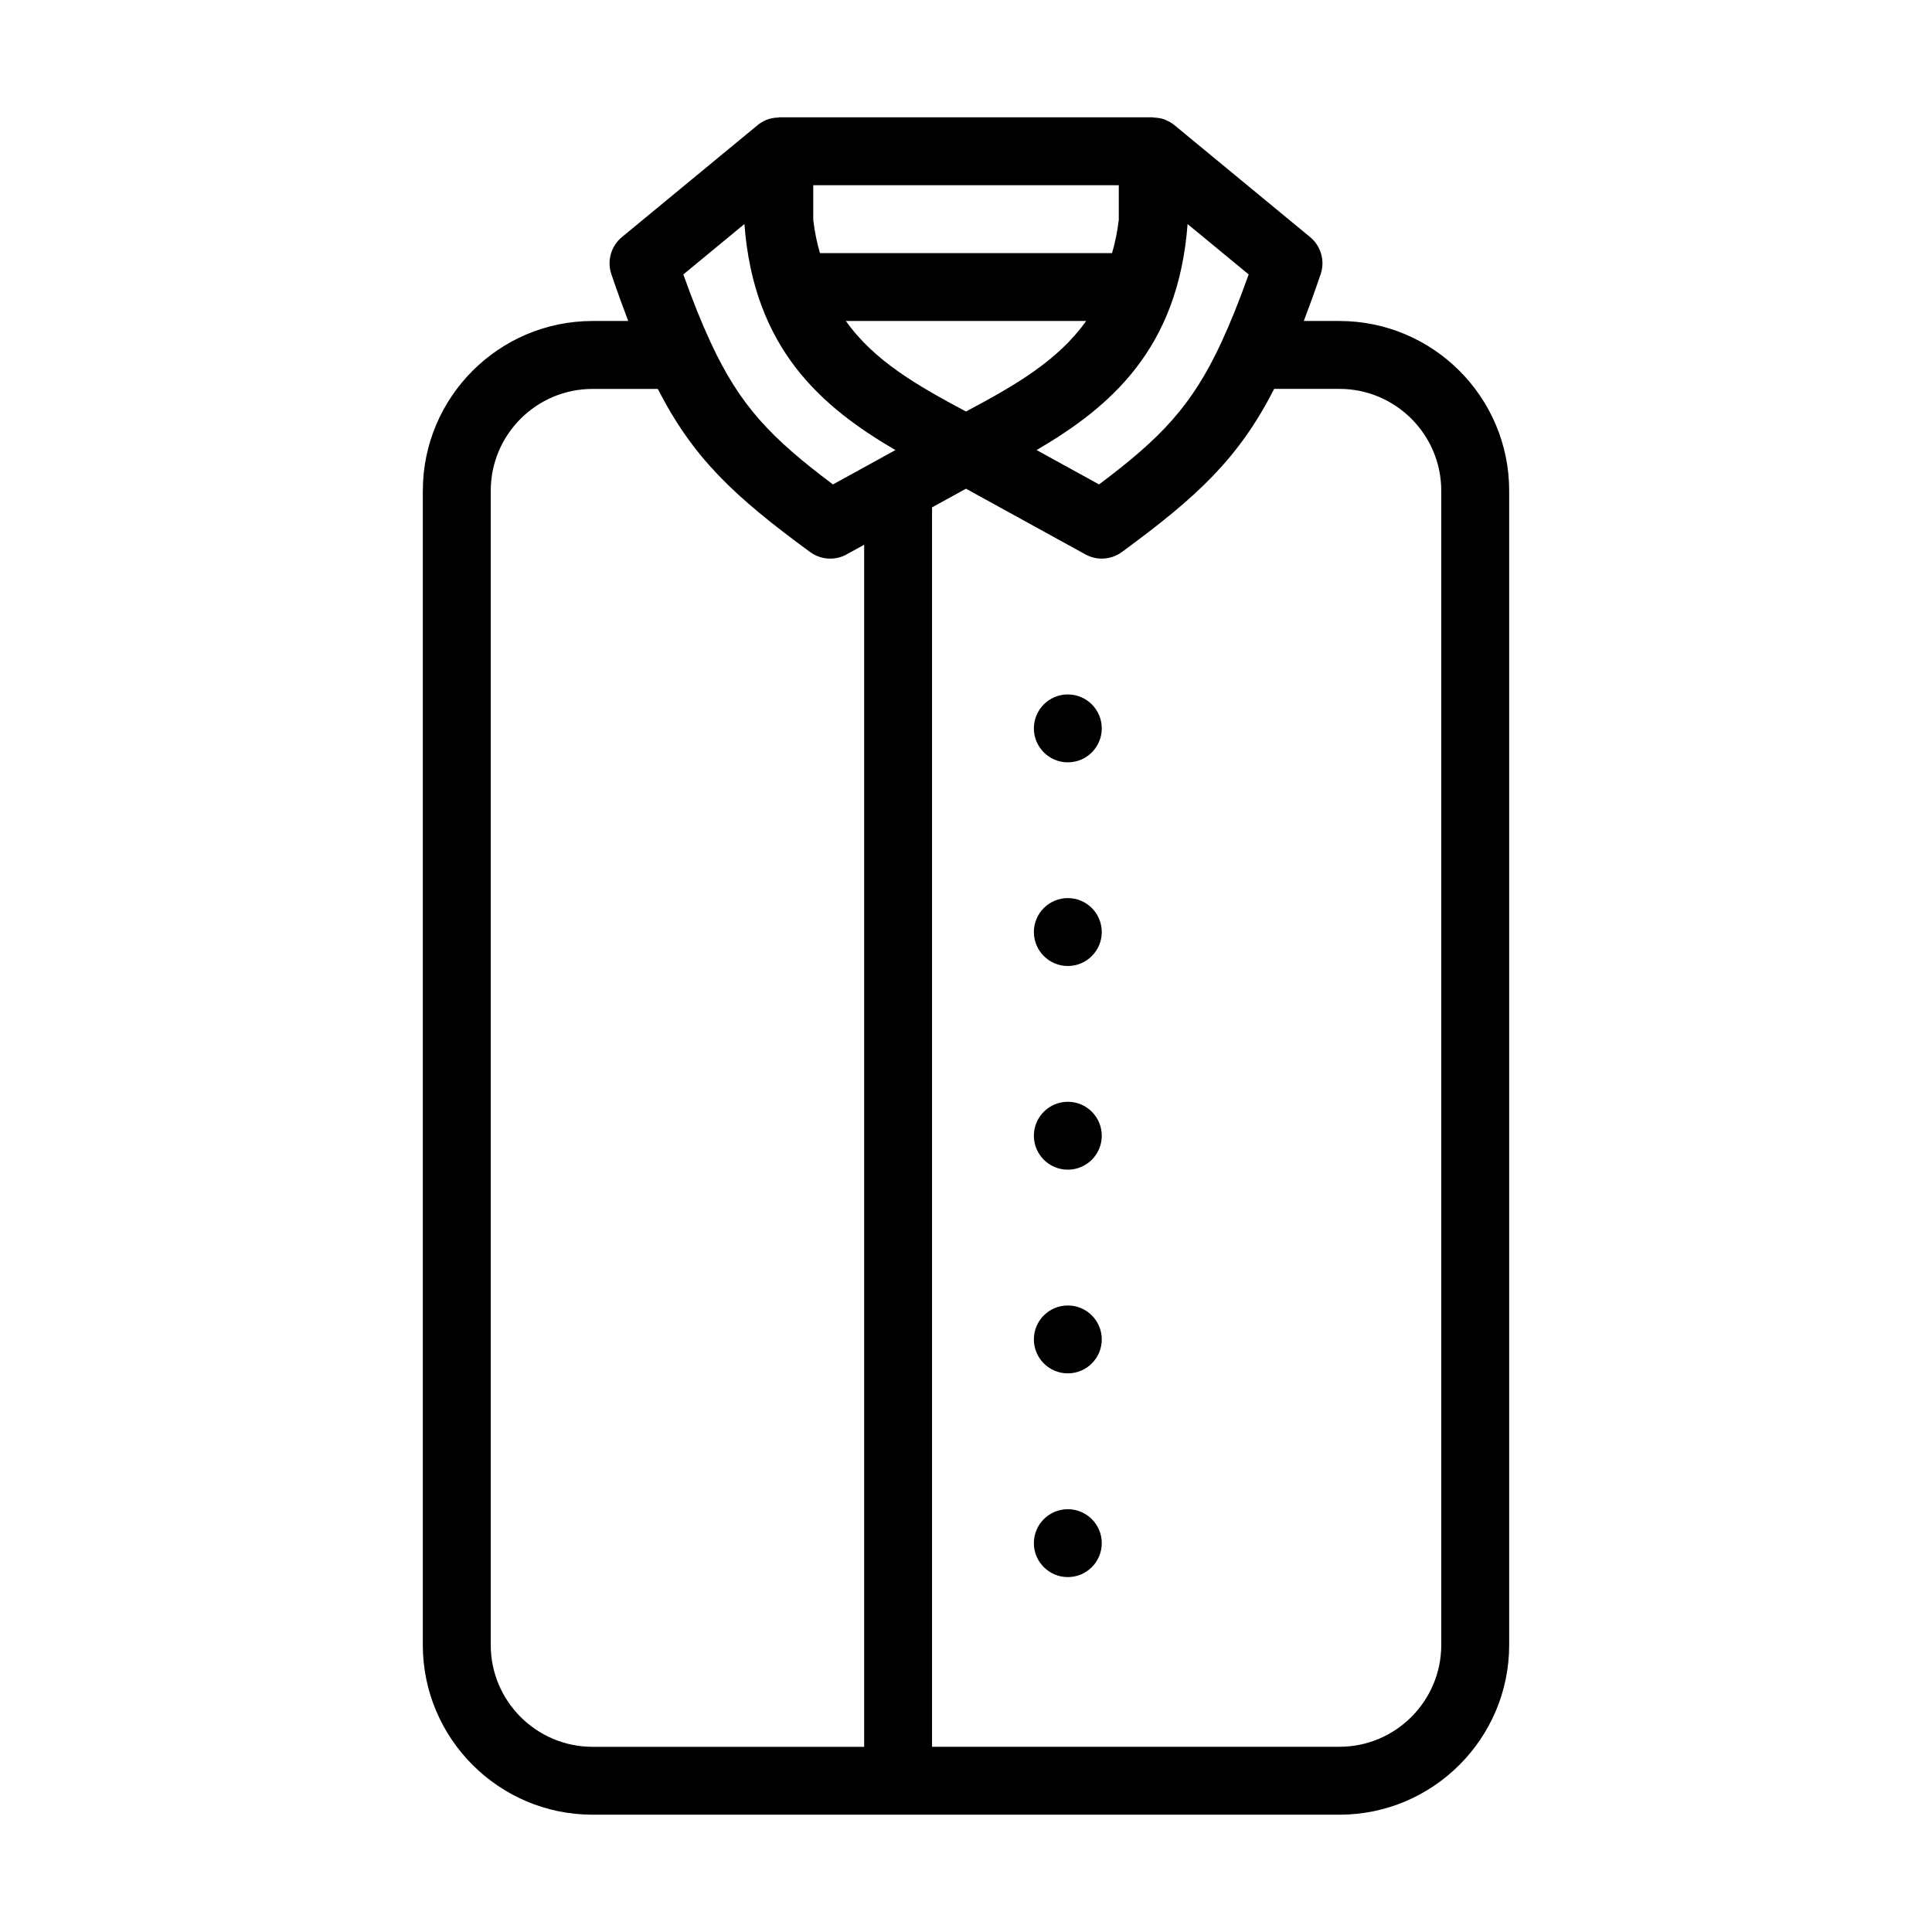 <?xml version="1.0" encoding="UTF-8"?>
<!-- Uploaded to: SVG Repo, www.svgrepo.com, Generator: SVG Repo Mixer Tools -->
<svg fill="#000000" width="800px" height="800px" version="1.1" viewBox="144 144 512 512" xmlns="http://www.w3.org/2000/svg">
 <g>
  <path d="m256.05 274.05v305.88c0 24.801 20.18 44.984 44.984 44.984h197.93c24.801 0 44.984-20.18 44.984-44.984v-305.88c0-24.801-20.18-44.984-44.984-44.984h-9.445c1.461-3.828 2.938-7.906 4.465-12.391 1.207-3.539 0.098-7.465-2.789-9.844l-35.988-29.688c-0.633-0.523-1.34-0.918-2.066-1.242-0.066-0.031-0.117-0.082-0.184-0.109-0.996-0.418-2.051-0.59-3.121-0.629-0.125-0.012-0.23-0.078-0.355-0.078h-98.961c-0.113 0-0.207 0.059-0.32 0.066-1.086 0.039-2.156 0.215-3.164 0.641-0.035 0.016-0.062 0.043-0.102 0.059-0.754 0.332-1.48 0.746-2.137 1.293l-35.988 29.688c-2.887 2.383-3.996 6.305-2.789 9.844 1.527 4.484 3.004 8.562 4.465 12.391h-9.449c-24.801 0-44.98 20.18-44.98 44.984zm242.91-26.992c14.883 0 26.988 12.105 26.988 26.988v305.88c0 14.883-12.105 26.988-26.988 26.988l-107.96 0.008v-328.46l8.996-4.949 31.652 17.41c1.359 0.75 2.848 1.117 4.336 1.117 1.875 0 3.746-0.59 5.32-1.742 20.074-14.719 30.941-24.809 40.367-43.238zm-98.961 6c-12.961-6.906-24.355-13.438-31.832-23.992h63.668c-7.481 10.555-18.875 17.086-31.836 23.992zm74.91-36.332c-2.481 6.961-4.793 12.711-7.137 17.793-0.012 0.027-0.023 0.055-0.035 0.082-7.906 17.105-16.191 25.539-32.473 37.777l-16.559-9.105c19.414-11.348 37.52-26.703 40.016-59.898zm-115.39-23.645h80.969v9.195c-0.375 3.133-0.977 6.07-1.789 8.801h-77.395c-0.816-2.731-1.414-5.676-1.785-8.801zm-18.242 10.293c2.496 33.195 20.602 48.555 40.016 59.902l-16.559 9.105c-16.281-12.238-24.566-20.672-32.473-37.777-0.012-0.027-0.023-0.055-0.035-0.082-2.344-5.082-4.66-10.832-7.137-17.793zm17.418 86.926c1.574 1.152 3.445 1.742 5.32 1.742 1.488 0 2.977-0.367 4.336-1.117l4.66-2.562v318.56h-71.973c-14.883 0-26.988-12.105-26.988-26.988v-305.88c0-14.883 12.105-26.988 26.988-26.988h17.289c9.426 18.426 20.293 28.516 40.367 43.238z"/>
  <path d="m435.98 337.03c0 4.969-4.027 8.996-8.996 8.996s-8.996-4.027-8.996-8.996 4.027-8.996 8.996-8.996 8.996 4.027 8.996 8.996"/>
  <path d="m435.98 391c0 4.969-4.027 9-8.996 9s-8.996-4.031-8.996-9 4.027-8.996 8.996-8.996 8.996 4.027 8.996 8.996"/>
  <path d="m435.98 444.98c0 4.969-4.027 8.996-8.996 8.996s-8.996-4.027-8.996-8.996 4.027-8.996 8.996-8.996 8.996 4.027 8.996 8.996"/>
  <path d="m435.98 498.96c0 4.969-4.027 8.996-8.996 8.996s-8.996-4.027-8.996-8.996 4.027-8.996 8.996-8.996 8.996 4.027 8.996 8.996"/>
  <path d="m435.98 552.95c0 4.969-4.027 8.996-8.996 8.996s-8.996-4.027-8.996-8.996 4.027-8.996 8.996-8.996 8.996 4.027 8.996 8.996"/>
 </g>
</svg>